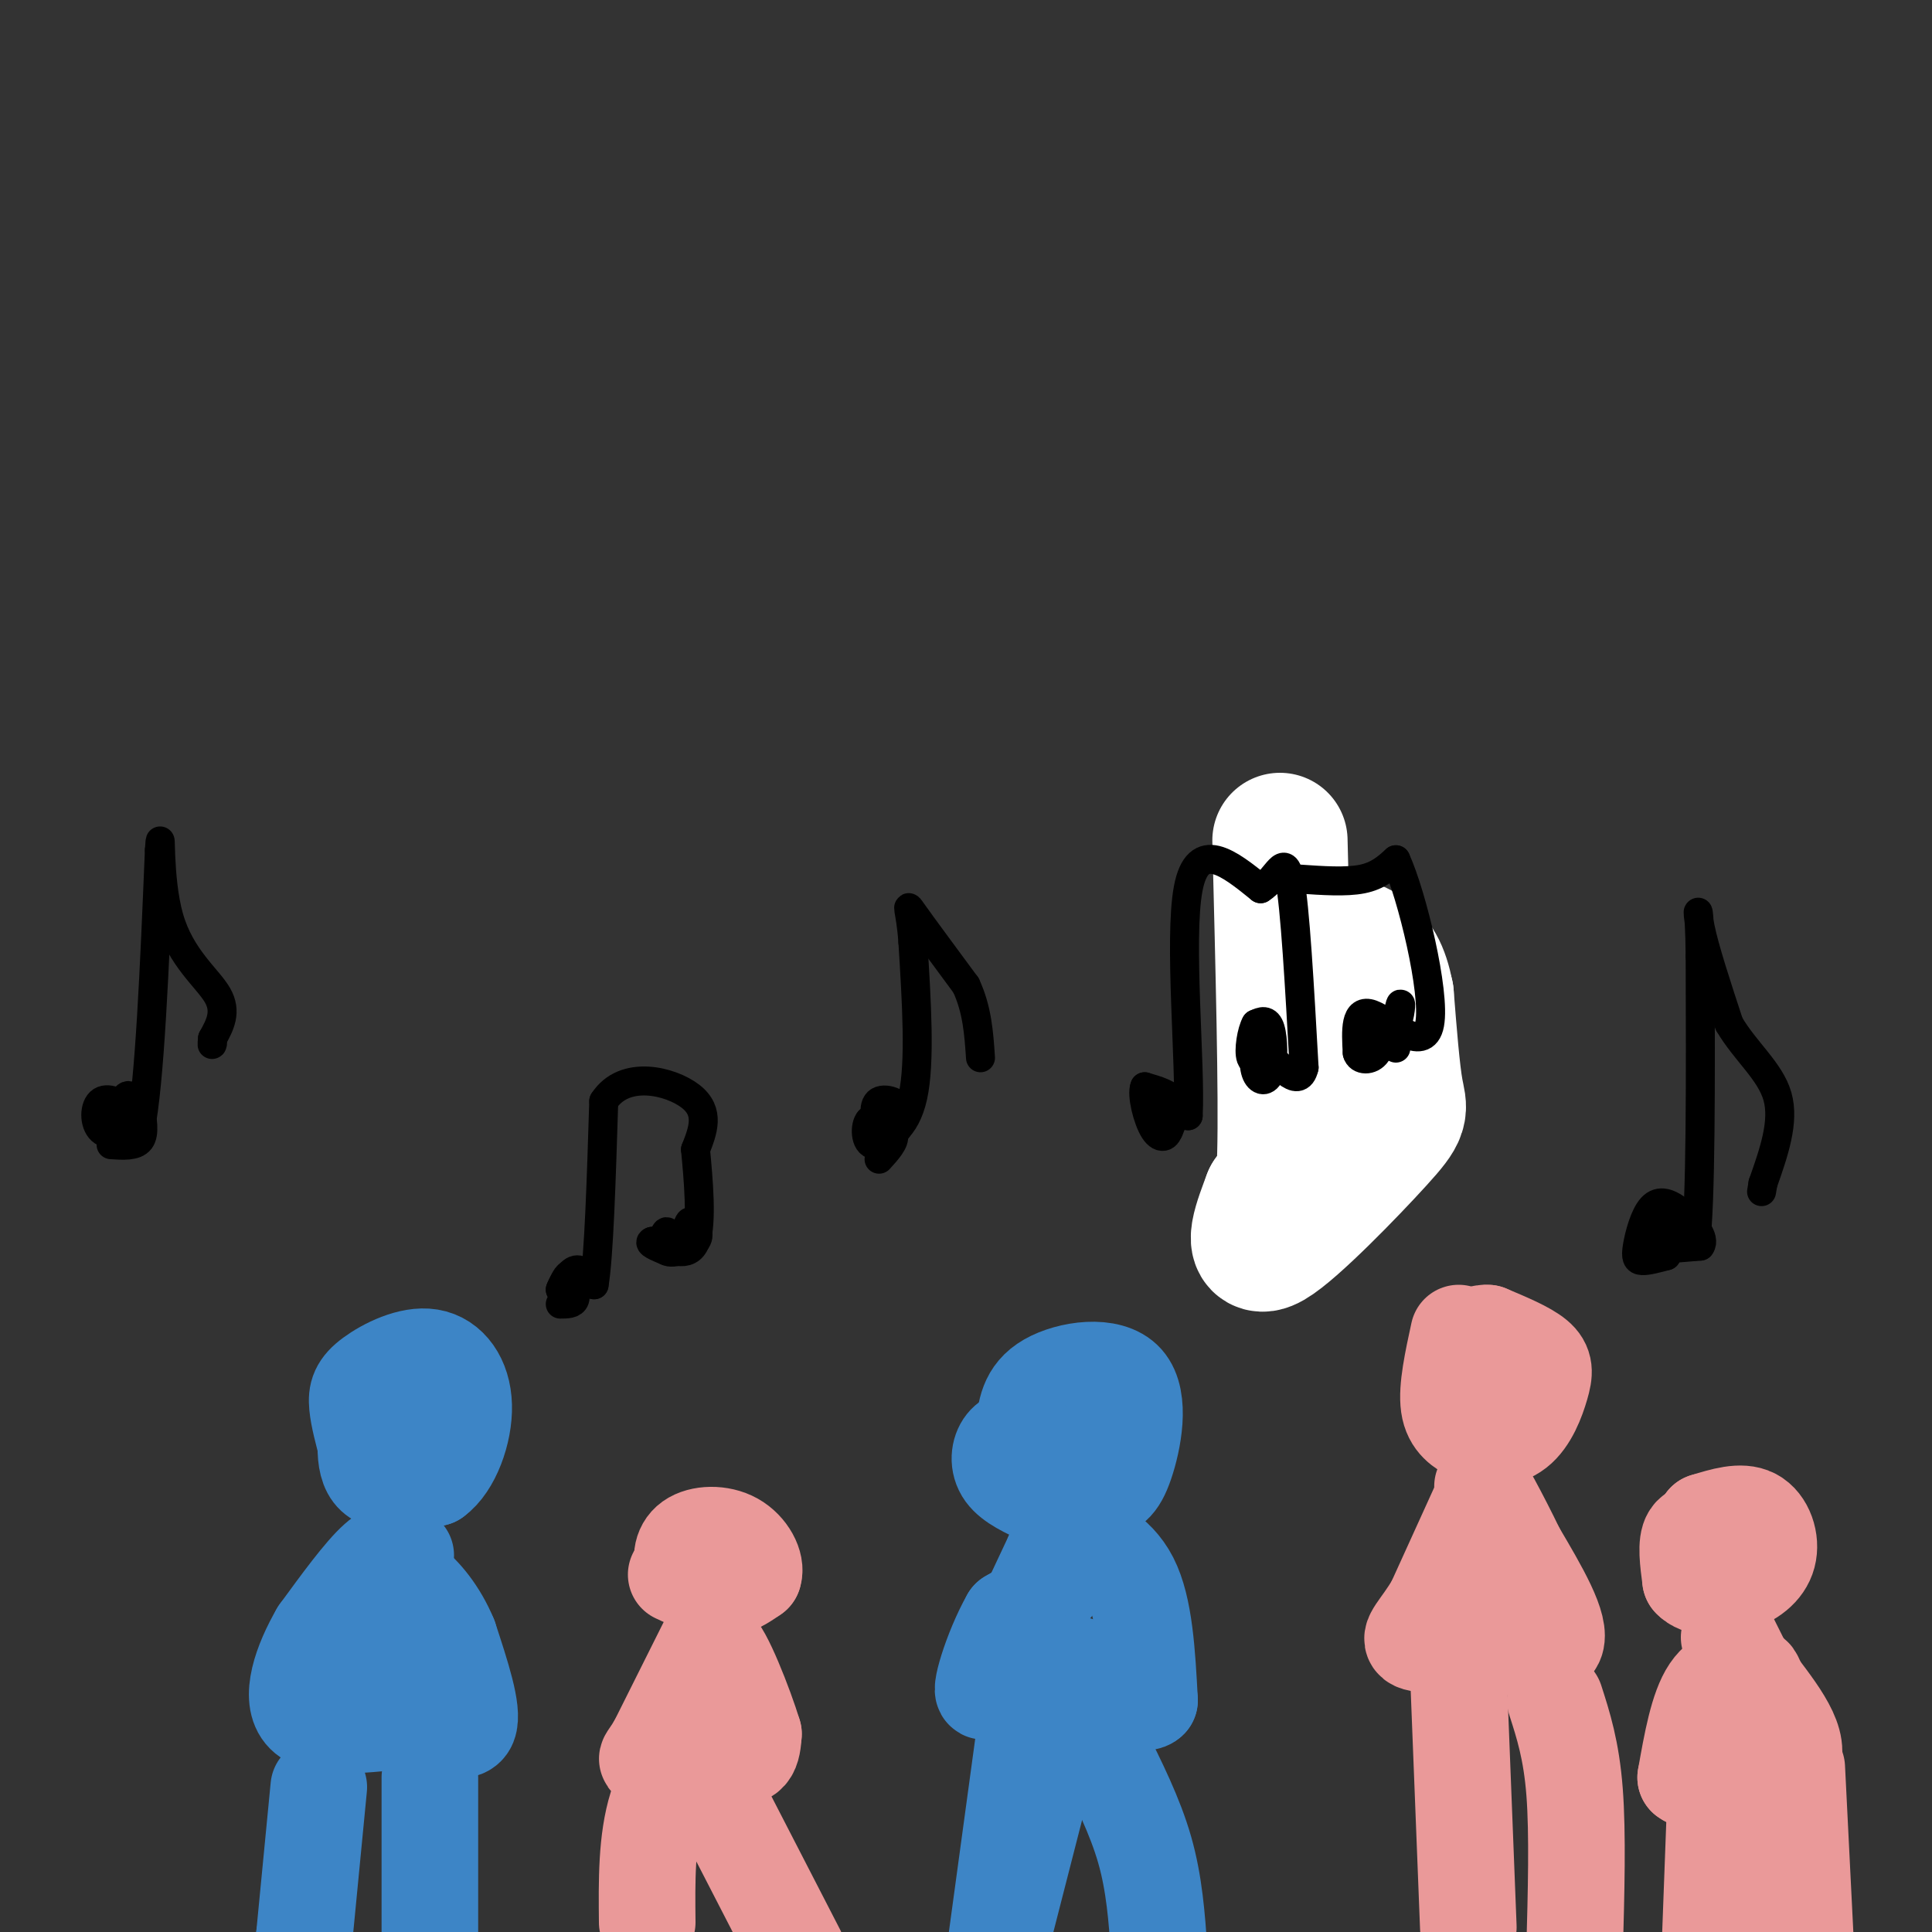<svg viewBox='0 0 400 400' version='1.1' xmlns='http://www.w3.org/2000/svg' xmlns:xlink='http://www.w3.org/1999/xlink'><rect x="0" y="0" width="400" height="400" fill="#333333" stroke="none"/><g fill='none' stroke='rgb(61,133,198)' stroke-width='20' stroke-linecap='round' stroke-linejoin='round'><path d='M77,289c-1.083,6.583 -2.167,13.167 0,16c2.167,2.833 7.583,1.917 13,1'/><path d='M90,306c3.615,-2.589 6.151,-9.561 6,-15c-0.151,-5.439 -2.989,-9.344 -7,-10c-4.011,-0.656 -9.195,1.939 -12,4c-2.805,2.061 -3.230,3.589 -3,6c0.230,2.411 1.115,5.706 2,9'/><path d='M76,300c0.833,1.833 1.917,1.917 3,2'/><path d='M84,322c-1.500,-0.833 -3.000,-1.667 -6,1c-3.000,2.667 -7.500,8.833 -12,15'/><path d='M66,338c-3.511,6.067 -6.289,13.733 -3,17c3.289,3.267 12.644,2.133 22,1'/><path d='M85,356c6.267,1.178 10.933,3.622 12,1c1.067,-2.622 -1.467,-10.311 -4,-18'/><path d='M93,339c-2.119,-5.167 -5.417,-9.083 -8,-11c-2.583,-1.917 -4.452,-1.833 -6,2c-1.548,3.833 -2.774,11.417 -4,19'/><path d='M75,349c0.044,3.844 2.156,3.956 5,4c2.844,0.044 6.422,0.022 10,0'/><path d='M66,370c0.000,0.000 -3.000,31.000 -3,31'/><path d='M63,401c-0.500,5.667 -0.250,4.333 0,3'/><path d='M89,368c0.000,0.000 0.000,32.000 0,32'/><path d='M213,297c-1.933,0.289 -3.867,0.578 -5,2c-1.133,1.422 -1.467,3.978 0,6c1.467,2.022 4.733,3.511 8,5'/><path d='M216,310c3.429,0.644 8.002,-0.247 11,-1c2.998,-0.753 4.422,-1.367 6,-6c1.578,-4.633 3.309,-13.286 0,-17c-3.309,-3.714 -11.660,-2.490 -16,0c-4.340,2.490 -4.670,6.245 -5,10'/><path d='M212,296c-1.322,2.906 -2.128,5.171 0,6c2.128,0.829 7.188,0.223 9,1c1.812,0.777 0.375,2.936 0,3c-0.375,0.064 0.313,-1.968 1,-4'/><path d='M222,302c0.733,3.244 2.067,13.356 0,20c-2.067,6.644 -7.533,9.822 -13,13'/><path d='M209,335c-3.756,6.600 -6.644,16.600 -5,15c1.644,-1.600 7.822,-14.800 14,-28'/><path d='M218,322c2.690,-5.476 2.417,-5.167 5,-4c2.583,1.167 8.024,3.190 11,9c2.976,5.810 3.488,15.405 4,25'/><path d='M238,352c-2.044,2.111 -9.156,-5.111 -14,-7c-4.844,-1.889 -7.422,1.556 -10,5'/><path d='M214,350c-1.600,2.067 -0.600,4.733 1,6c1.600,1.267 3.800,1.133 6,1'/><path d='M212,360c0.000,0.000 -6.000,44.000 -6,44'/><path d='M207,403c0.000,0.000 10.000,-39.000 10,-39'/><path d='M217,364c1.667,-6.500 0.833,-3.250 0,0'/><path d='M228,362c3.500,7.000 7.000,14.000 9,21c2.000,7.000 2.500,14.000 3,21'/></g>
<g fill='none' stroke='rgb(234,153,153)' stroke-width='20' stroke-linecap='round' stroke-linejoin='round'><path d='M302,276c-1.250,5.750 -2.500,11.500 -2,15c0.500,3.500 2.750,4.750 5,6'/><path d='M305,297c2.525,1.167 6.337,1.086 9,-1c2.663,-2.086 4.179,-6.177 5,-9c0.821,-2.823 0.949,-4.378 -1,-6c-1.949,-1.622 -5.974,-3.311 -10,-5'/><path d='M308,276c-2.533,-0.200 -3.867,1.800 -4,5c-0.133,3.200 0.933,7.600 2,12'/><path d='M307,310c0.000,0.000 -10.000,22.000 -10,22'/><path d='M297,332c-3.067,5.200 -5.733,7.200 -4,8c1.733,0.800 7.867,0.400 14,0'/><path d='M307,340c5.867,0.844 13.533,2.956 15,0c1.467,-2.956 -3.267,-10.978 -8,-19'/><path d='M314,321c-3.333,-6.956 -7.667,-14.844 -7,-13c0.667,1.844 6.333,13.422 12,25'/><path d='M319,333c2.167,4.333 1.583,2.667 1,1'/><path d='M302,348c0.000,0.000 2.000,51.000 2,51'/><path d='M322,352c1.667,5.167 3.333,10.333 4,19c0.667,8.667 0.333,20.833 0,33'/><path d='M140,326c3.167,1.500 6.333,3.000 9,3c2.667,0.000 4.833,-1.500 7,-3'/><path d='M156,326c0.687,-1.963 -1.094,-5.372 -4,-7c-2.906,-1.628 -6.936,-1.477 -9,0c-2.064,1.477 -2.161,4.279 -1,6c1.161,1.721 3.581,2.360 6,3'/><path d='M148,328c1.000,0.333 0.500,-0.333 0,-1'/><path d='M149,327c1.167,-2.500 2.333,-5.000 2,-6c-0.333,-1.000 -2.167,-0.500 -4,0'/><path d='M147,321c-0.667,0.167 -0.333,0.583 0,1'/><path d='M147,339c0.000,0.000 -11.000,22.000 -11,22'/><path d='M136,361c-2.397,4.080 -2.890,3.279 0,3c2.890,-0.279 9.163,-0.037 13,0c3.837,0.037 5.239,-0.132 6,-1c0.761,-0.868 0.880,-2.434 1,-4'/><path d='M156,359c-1.690,-5.619 -6.417,-17.667 -8,-18c-1.583,-0.333 -0.024,11.048 0,16c0.024,4.952 -1.488,3.476 -3,2'/><path d='M145,359c-2.378,2.578 -6.822,8.022 -9,15c-2.178,6.978 -2.089,15.489 -2,24'/><path d='M148,371c0.000,0.000 17.000,33.000 17,33'/><path d='M356,318c-2.500,-0.750 -5.000,-1.500 -6,0c-1.000,1.500 -0.500,5.250 0,9'/><path d='M350,327c1.598,1.852 5.593,1.981 9,1c3.407,-0.981 6.225,-3.072 7,-6c0.775,-2.928 -0.493,-6.694 -3,-8c-2.507,-1.306 -6.254,-0.153 -10,1'/><path d='M353,315c-1.667,2.167 -0.833,7.083 0,12'/><path d='M358,339c0.000,0.000 3.000,6.000 3,6'/><path d='M361,345c-0.867,1.244 -4.533,1.356 -7,5c-2.467,3.644 -3.733,10.822 -5,18'/><path d='M349,368c4.156,3.111 17.044,1.889 21,-2c3.956,-3.889 -1.022,-10.444 -6,-17'/><path d='M364,349c-1.167,-3.000 -1.083,-2.000 -1,-1'/><path d='M355,377c0.000,0.000 -1.000,27.000 -1,27'/><path d='M372,366c0.000,0.000 2.000,40.000 2,40'/></g>
<g fill='none' stroke='rgb(0,0,0)' stroke-width='6' stroke-linecap='round' stroke-linejoin='round'><path d='M116,270c1.333,0.000 2.667,0.000 3,-1c0.333,-1.000 -0.333,-3.000 -1,-5'/><path d='M118,264c-0.500,-0.333 -1.250,1.333 -2,3'/><path d='M116,267c0.178,-0.556 1.622,-3.444 3,-4c1.378,-0.556 2.689,1.222 4,3'/><path d='M123,266c1.000,-5.833 1.500,-21.917 2,-38'/><path d='M125,228c4.267,-6.622 13.933,-4.178 18,-1c4.067,3.178 2.533,7.089 1,11'/><path d='M144,238c0.556,5.933 1.444,15.267 0,19c-1.444,3.733 -5.222,1.867 -9,0'/><path d='M135,257c-1.000,0.333 1.000,1.167 3,2'/><path d='M138,259c0.563,-0.858 0.470,-4.003 0,-4c-0.470,0.003 -1.319,3.155 0,4c1.319,0.845 4.805,-0.616 6,-2c1.195,-1.384 0.097,-2.692 -1,-4'/><path d='M143,253c-0.333,-0.333 -0.667,0.833 -1,2'/><path d='M182,240c1.667,-1.833 3.333,-3.667 3,-5c-0.333,-1.333 -2.667,-2.167 -5,-3'/><path d='M180,232c-0.990,0.962 -0.967,4.866 1,5c1.967,0.134 5.876,-3.502 6,-6c0.124,-2.498 -3.536,-3.856 -5,-3c-1.464,0.856 -0.732,3.928 0,7'/><path d='M182,235c1.556,0.733 5.444,-0.933 7,-8c1.556,-7.067 0.778,-19.533 0,-32'/><path d='M189,195c-0.489,-6.978 -1.711,-8.422 0,-6c1.711,2.422 6.356,8.711 11,15'/><path d='M200,204c2.333,5.000 2.667,10.000 3,15'/><path d='M340,259c0.000,0.000 12.000,-1.000 12,-1'/><path d='M352,258c1.266,-1.563 -1.570,-4.971 -4,-7c-2.430,-2.029 -4.456,-2.678 -6,-1c-1.544,1.678 -2.608,5.682 -3,8c-0.392,2.318 -0.112,2.948 1,3c1.112,0.052 3.056,-0.474 5,-1'/><path d='M345,260c0.511,-2.467 -0.711,-8.133 0,-9c0.711,-0.867 3.356,3.067 6,7'/><path d='M351,258c1.167,-8.833 1.083,-34.417 1,-60'/><path d='M352,198c-0.111,-11.556 -0.889,-10.444 0,-6c0.889,4.444 3.444,12.222 6,20'/><path d='M358,212c3.289,5.644 8.511,9.756 10,15c1.489,5.244 -0.756,11.622 -3,18'/><path d='M365,245c-0.500,3.000 -0.250,1.500 0,0'/><path d='M258,251c0.083,3.500 0.167,7.000 2,8c1.833,1.000 5.417,-0.500 9,-2'/><path d='M269,257c1.475,-2.424 0.663,-7.485 -1,-10c-1.663,-2.515 -4.179,-2.485 -6,-1c-1.821,1.485 -2.949,4.424 -2,6c0.949,1.576 3.974,1.788 7,2'/><path d='M267,254c0.643,-1.976 -1.250,-7.917 -1,-8c0.250,-0.083 2.643,5.690 4,7c1.357,1.310 1.679,-1.845 2,-5'/><path d='M272,248c0.333,-11.167 0.167,-36.583 0,-62'/><path d='M272,186c1.378,-5.467 4.822,11.867 8,21c3.178,9.133 6.089,10.067 9,11'/><path d='M289,218c1.333,4.500 0.167,10.250 -1,16'/><path d='M23,237c2.500,0.167 5.000,0.333 6,-1c1.000,-1.333 0.500,-4.167 0,-7'/><path d='M29,229c-0.625,-1.409 -2.187,-1.430 -3,0c-0.813,1.430 -0.878,4.311 0,6c0.878,1.689 2.698,2.185 3,0c0.302,-2.185 -0.914,-7.053 -2,-8c-1.086,-0.947 -2.043,2.026 -3,5'/><path d='M24,232c0.266,0.537 2.432,-0.619 2,-2c-0.432,-1.381 -3.463,-2.987 -5,-2c-1.537,0.987 -1.582,4.568 0,6c1.582,1.432 4.791,0.716 8,0'/><path d='M29,234c2.000,-9.667 3.000,-33.833 4,-58'/><path d='M33,176c0.464,-6.655 -0.375,5.708 2,14c2.375,8.292 7.964,12.512 10,16c2.036,3.488 0.518,6.244 -1,9'/><path d='M44,215c-0.167,1.667 -0.083,1.333 0,1'/></g>
<g fill='none' stroke='rgb(255,255,255)' stroke-width='28' stroke-linecap='round' stroke-linejoin='round'><path d='M265,174c0.667,26.333 1.333,52.667 1,65c-0.333,12.333 -1.667,10.667 -3,9'/><path d='M263,248c-1.727,4.608 -4.545,11.627 0,9c4.545,-2.627 16.455,-14.900 22,-21c5.545,-6.100 4.727,-6.029 4,-10c-0.727,-3.971 -1.364,-11.986 -2,-20'/><path d='M287,206c-0.978,-4.978 -2.422,-7.422 -5,-9c-2.578,-1.578 -6.289,-2.289 -10,-3'/></g>
<g fill='none' stroke='rgb(0,0,0)' stroke-width='6' stroke-linecap='round' stroke-linejoin='round'><path d='M242,234c0.917,-2.250 1.833,-4.500 1,-6c-0.833,-1.500 -3.417,-2.250 -6,-3'/><path d='M237,225c-0.695,1.510 0.568,6.786 2,9c1.432,2.214 3.033,1.367 3,-1c-0.033,-2.367 -1.701,-6.253 -3,-7c-1.299,-0.747 -2.228,1.644 -1,3c1.228,1.356 4.614,1.678 8,2'/><path d='M246,231c0.578,-10.133 -1.978,-36.467 0,-47c1.978,-10.533 8.489,-5.267 15,0'/><path d='M261,184c3.533,-2.178 4.867,-7.622 6,-2c1.133,5.622 2.067,22.311 3,39'/><path d='M270,221c-1.180,5.149 -5.631,-1.479 -8,-3c-2.369,-1.521 -2.656,2.067 -2,4c0.656,1.933 2.253,2.213 3,0c0.747,-2.213 0.642,-6.918 0,-9c-0.642,-2.082 -1.821,-1.541 -3,-1'/><path d='M260,212c-0.867,1.444 -1.533,5.556 -1,7c0.533,1.444 2.267,0.222 4,-1'/><path d='M269,182c4.833,0.333 9.667,0.667 13,0c3.333,-0.667 5.167,-2.333 7,-4'/><path d='M289,178c3.345,7.286 8.208,27.500 7,34c-1.208,6.500 -8.488,-0.714 -12,-2c-3.512,-1.286 -3.256,3.357 -3,8'/><path d='M281,218c0.390,1.626 2.865,1.693 4,0c1.135,-1.693 0.928,-5.144 0,-6c-0.928,-0.856 -2.579,0.884 -2,2c0.579,1.116 3.387,1.608 5,0c1.613,-1.608 2.032,-5.317 2,-6c-0.032,-0.683 -0.516,1.658 -1,4'/><path d='M289,212c-0.167,1.500 -0.083,3.250 0,5'/></g>
</svg>